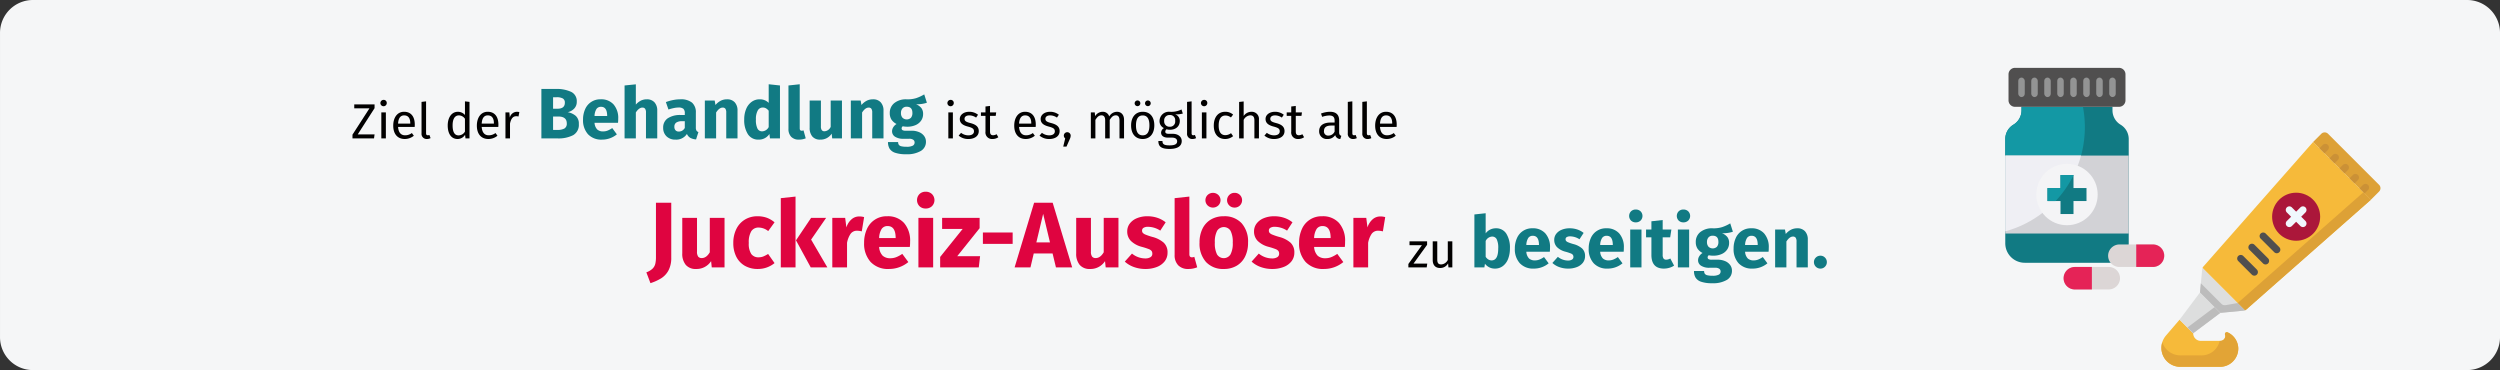 <?xml version="1.0" encoding="UTF-8"?>
<svg xmlns="http://www.w3.org/2000/svg" id="e122c8b9-51f8-487d-962b-1dc2955add2f" data-name="Ebene 1" width="911" height="134.855" viewBox="0 0 911 134.855">
  <rect x="0" y="0" width="911" height="134.855" fill="#333333" stroke="none"/>
  <defs>
    <style>
      .a73b9b0c-ccd1-4581-be5f-11377b677038 {
        fill: #f5f6f7;
      }

      .be029e87-286a-4305-98a9-3c808d67db8c {
        fill: #010000;
      }

      .ae590eea-afe6-4478-b865-8d2460da326b {
        fill: #117a83;
      }

      .ea90ed8d-14c2-496a-815d-8454702178ce {
        fill: #df0440;
      }

      .f62de06c-cf24-460c-b522-31dee08ddfe4 {
        fill: #f6ba3a;
      }

      .addb2d16-1e6e-4ea9-8dc4-c4f27388f003 {
        fill: #e2a436;
      }

      .a8492950-d497-4b48-bdf2-b1cc054d2a4a {
        fill: #dddede;
      }

      .b71c4a49-ae06-432a-91f1-35b2b78de424 {
        fill: #bcbcbc;
      }

      .bdb77d53-7a76-4437-b5ed-1aeda30555ad {
        fill: #dda136;
      }

      .e1fbd667-fd74-48b7-8b76-b65e359e72ae {
        fill: #ab173a;
      }

      .eae95367-a44a-4d37-9b81-bd3eca881ed3 {
        fill: #cb9136;
      }

      .eae04ff8-52ea-4db4-839a-cc6d265886bb {
        fill: #504f4f;
      }

      .aeb0acd8-97ec-4856-aaf9-58072e575088 {
        fill: #f0f8fd;
      }

      .b56ee78a-d8b2-41b5-ada0-c882b936cbaa {
        fill: #1398a4;
      }

      .a5918e5c-9c2a-40d9-b7bc-533ceb84ef59 {
        fill: #d2d2d6;
      }

      .e53f718a-9b16-49f6-9f8f-746ed661b3ed {
        fill: #efeff4;
      }

      .b97520e6-67ca-4e65-9e20-a1d2a7ec827e {
        fill: #f4f4f6;
      }

      .a6f864cb-0dd7-4d94-b91f-4ab32d321d08 {
        fill: #939494;
      }

      .e9b654e7-9d63-46bc-af5c-42007b009abf {
        fill: #dcd6d6;
      }

      .fc80d5d1-ffaa-49ec-ab9d-146670289bf0 {
        fill: #e52357;
      }
    </style>
  </defs>
  <g>
    <path class="a73b9b0c-ccd1-4581-be5f-11377b677038" d="M911.004,12.001V122.855a12.003,12.003,0,0,1-12,12h-887a11.997,11.997,0,0,1-12-12V12.001a11.997,11.997,0,0,1,12-12h887A12.003,12.003,0,0,1,911.004,12.001Z"></path>
    <g>
      <path class="be029e87-286a-4305-98a9-3c808d67db8c" d="M136.492,39.417l-6.141,9.562h6.141l-.198,1.458h-7.851V49.069l6.194-9.597h-5.546v-1.44h7.4Z"></path>
      <path class="be029e87-286a-4305-98a9-3c808d67db8c" d="M140.935,37.527a1.161,1.161,0,1,1-1.17-1.134A1.102,1.102,0,0,1,140.935,37.527Zm-.324,12.91h-1.656V40.948h1.656Z"></path>
      <path class="be029e87-286a-4305-98a9-3c808d67db8c" d="M151.107,46.26h-6.05c.162,2.196,1.188,3.042,2.557,3.042a3.993,3.993,0,0,0,2.467-.828l.72.99a5.169,5.169,0,0,1-3.312,1.188c-2.646,0-4.195-1.855-4.195-4.861,0-2.953,1.494-5.06,3.943-5.06,2.557,0,3.907,1.782,3.907,4.682C151.143,45.738,151.125,46.043,151.107,46.26Zm-1.603-1.333c0-1.854-.738-2.881-2.232-2.881-1.261,0-2.089.883-2.215,2.989h4.447Z"></path>
      <path class="be029e87-286a-4305-98a9-3c808d67db8c" d="M153.607,48.565V37.131l1.656-.198V48.529c0,.504.162.756.594.756a1.61,1.61,0,0,0,.612-.108l.433,1.152a2.78,2.78,0,0,1-1.314.324A1.867,1.867,0,0,1,153.607,48.565Z"></path>
      <path class="be029e87-286a-4305-98a9-3c808d67db8c" d="M171.087,37.131V50.437h-1.459l-.161-1.314a3.174,3.174,0,0,1-2.737,1.53c-2.305,0-3.583-1.962-3.583-4.915,0-2.899,1.404-5.006,3.727-5.006a3.406,3.406,0,0,1,2.558,1.171v-4.97Zm-1.656,10.803V43.288a2.724,2.724,0,0,0-2.197-1.242c-1.422,0-2.305,1.188-2.305,3.655,0,2.503.792,3.637,2.161,3.637A2.719,2.719,0,0,0,169.43,47.934Z"></path>
      <path class="be029e87-286a-4305-98a9-3c808d67db8c" d="M181.581,46.26h-6.05c.162,2.196,1.188,3.042,2.557,3.042a3.993,3.993,0,0,0,2.467-.828l.72.99a5.17,5.17,0,0,1-3.312,1.188c-2.647,0-4.195-1.855-4.195-4.861,0-2.953,1.494-5.06,3.943-5.06,2.557,0,3.907,1.782,3.907,4.682C181.617,45.738,181.599,46.043,181.581,46.26Zm-1.603-1.333c0-1.854-.738-2.881-2.232-2.881-1.261,0-2.089.883-2.215,2.989h4.447Z"></path>
      <path class="be029e87-286a-4305-98a9-3c808d67db8c" d="M189.248,40.84l-.306,1.62a2.966,2.966,0,0,0-.828-.107c-1.188,0-1.873.846-2.268,2.664v5.42h-1.657V40.948h1.423l.162,1.927a2.708,2.708,0,0,1,2.538-2.143A4.025,4.025,0,0,1,189.248,40.84Z"></path>
      <path class="ae590eea-afe6-4478-b865-8d2460da326b" d="M209.797,42.221a3.727,3.727,0,0,1,1.131,2.964,4.298,4.298,0,0,1-2.066,4.069,11.743,11.743,0,0,1-5.785,1.183h-5.798V32.419h5.096a12.488,12.488,0,0,1,5.798,1.078,3.7,3.7,0,0,1,2.002,3.523,3.513,3.513,0,0,1-.949,2.56,4.756,4.756,0,0,1-2.353,1.313A6.045,6.045,0,0,1,209.797,42.221Zm-8.255-6.786V39.62h1.586q2.704,0,2.704-2.184a1.681,1.681,0,0,0-.729-1.547,4.515,4.515,0,0,0-2.313-.455Zm4.121,11.401a1.996,1.996,0,0,0,.871-1.886q0-2.496-3.12-2.496h-1.872v4.889h1.56A5.186,5.186,0,0,0,205.663,46.836Z"></path>
      <path class="ae590eea-afe6-4478-b865-8d2460da326b" d="M225.202,44.742h-8.555a3.821,3.821,0,0,0,.988,2.444,3.112,3.112,0,0,0,2.158.702,4.471,4.471,0,0,0,1.612-.299,8.302,8.302,0,0,0,1.69-.923l1.69,2.287a8.433,8.433,0,0,1-5.382,1.925,6.6,6.6,0,0,1-5.149-1.977,7.586,7.586,0,0,1-1.794-5.304,9.125,9.125,0,0,1,.754-3.783,5.949,5.949,0,0,1,5.694-3.627,5.984,5.984,0,0,1,4.68,1.872,7.48,7.48,0,0,1,1.69,5.2A12.174,12.174,0,0,1,225.202,44.742ZM221.25,42.091q-.053-3.173-2.236-3.172a1.942,1.942,0,0,0-1.65.779,4.989,4.989,0,0,0-.716,2.574H221.25Z"></path>
      <path class="ae590eea-afe6-4478-b865-8d2460da326b" d="M238.487,37.281a4.341,4.341,0,0,1,1.014,3.068V50.437h-4.107V41.051a2.307,2.307,0,0,0-.338-1.443,1.186,1.186,0,0,0-.962-.403q-1.248,0-2.393,1.768v9.464h-4.107V31.145l4.107-.416v7.384a6.156,6.156,0,0,1,1.82-1.442,4.748,4.748,0,0,1,2.158-.481A3.644,3.644,0,0,1,238.487,37.281Z"></path>
      <path class="ae590eea-afe6-4478-b865-8d2460da326b" d="M253.788,47.577a1.336,1.336,0,0,0,.715.546l-.857,2.679a5.054,5.054,0,0,1-2.08-.56,2.99,2.99,0,0,1-1.248-1.442,4.614,4.614,0,0,1-4.16,2.08,4.482,4.482,0,0,1-3.275-1.196,4.168,4.168,0,0,1-1.223-3.12,3.996,3.996,0,0,1,1.664-3.458,8.181,8.181,0,0,1,4.811-1.196h1.403v-.598a2.166,2.166,0,0,0-.52-1.677,2.791,2.791,0,0,0-1.82-.455,8.456,8.456,0,0,0-1.638.194,17.185,17.185,0,0,0-1.976.533l-.936-2.704a15.881,15.881,0,0,1,2.665-.754,13.647,13.647,0,0,1,2.535-.26,6.433,6.433,0,0,1,4.342,1.222,4.646,4.646,0,0,1,1.378,3.666v5.356A2.273,2.273,0,0,0,253.788,47.577Zm-4.251-.962V44.171h-1.014a3.609,3.609,0,0,0-2.093.493,1.761,1.761,0,0,0-.689,1.534,1.805,1.805,0,0,0,.429,1.287,1.547,1.547,0,0,0,1.184.455A2.42,2.42,0,0,0,249.537,46.614Z"></path>
      <path class="ae590eea-afe6-4478-b865-8d2460da326b" d="M267.737,37.281a4.341,4.341,0,0,1,1.014,3.068V50.437h-4.107V41.051a2.372,2.372,0,0,0-.325-1.443,1.179,1.179,0,0,0-.975-.403q-1.248,0-2.393,1.794v9.438h-4.107V36.631h3.588l.286,1.638a6.202,6.202,0,0,1,1.911-1.56,5.016,5.016,0,0,1,2.301-.52A3.644,3.644,0,0,1,267.737,37.281Z"></path>
      <path class="ae590eea-afe6-4478-b865-8d2460da326b" d="M284.221,31.145v19.292h-3.641l-.208-1.612a4.571,4.571,0,0,1-3.926,2.055,4.429,4.429,0,0,1-3.913-1.977,9.527,9.527,0,0,1-1.339-5.408,9.623,9.623,0,0,1,.702-3.77,6.003,6.003,0,0,1,1.989-2.6,4.885,4.885,0,0,1,2.95-.936,4.444,4.444,0,0,1,3.276,1.3V30.702ZM280.113,46.303V40.349a3.687,3.687,0,0,0-1.001-.884,2.317,2.317,0,0,0-1.157-.286,2.066,2.066,0,0,0-1.819,1.065,6.242,6.242,0,0,0-.677,3.276,6.976,6.976,0,0,0,.585,3.38,1.856,1.856,0,0,0,1.678.962A2.79,2.79,0,0,0,280.113,46.303Z"></path>
      <path class="ae590eea-afe6-4478-b865-8d2460da326b" d="M288.316,49.852a4.014,4.014,0,0,1-1.001-2.925V31.145l4.107-.442V46.771q0,.858.702.858a1.718,1.718,0,0,0,.676-.131l.807,2.912a6.402,6.402,0,0,1-2.496.469A3.723,3.723,0,0,1,288.316,49.852Z"></path>
      <path class="ae590eea-afe6-4478-b865-8d2460da326b" d="M306.814,50.437h-3.562l-.183-1.742a4.808,4.808,0,0,1-4.186,2.185,3.566,3.566,0,0,1-2.873-1.145,4.779,4.779,0,0,1-.975-3.198V36.631h4.107v9.386a2.315,2.315,0,0,0,.325,1.417,1.21,1.21,0,0,0,1.001.403,2.66,2.66,0,0,0,2.236-1.612V36.631h4.107Z"></path>
      <path class="ae590eea-afe6-4478-b865-8d2460da326b" d="M320.933,37.281a4.341,4.341,0,0,1,1.014,3.068V50.437h-4.107V41.051a2.372,2.372,0,0,0-.325-1.443,1.179,1.179,0,0,0-.975-.403q-1.248,0-2.393,1.794v9.438h-4.107V36.631h3.588l.286,1.638a6.201,6.201,0,0,1,1.911-1.56,5.016,5.016,0,0,1,2.301-.52A3.644,3.644,0,0,1,320.933,37.281Z"></path>
      <path class="ae590eea-afe6-4478-b865-8d2460da326b" d="M337.755,37.437a11.129,11.129,0,0,1-3.978.546,4.684,4.684,0,0,1,1.977,1.404,3.502,3.502,0,0,1,.624,2.158,4.194,4.194,0,0,1-.702,2.379,4.673,4.673,0,0,1-2.015,1.65,7.368,7.368,0,0,1-3.081.599,7.837,7.837,0,0,1-1.586-.156.733.733,0,0,0-.325.325.96.96,0,0,0-.117.455.716.716,0,0,0,.299.61,2.23,2.23,0,0,0,1.209.222h2.08a6.933,6.933,0,0,1,2.782.52,4.321,4.321,0,0,1,1.846,1.43,3.448,3.448,0,0,1,.65,2.055A3.808,3.808,0,0,1,335.558,55a9.875,9.875,0,0,1-5.369,1.209,11.946,11.946,0,0,1-3.978-.533,3.801,3.801,0,0,1-2.041-1.495,4.579,4.579,0,0,1-.585-2.418h3.691a1.736,1.736,0,0,0,.247.988,1.544,1.544,0,0,0,.897.546,7.355,7.355,0,0,0,1.872.182,4.796,4.796,0,0,0,2.34-.403,1.285,1.285,0,0,0,.649-1.156,1.162,1.162,0,0,0-.493-.988,2.49,2.49,0,0,0-1.482-.364h-2.002A5.41,5.41,0,0,1,326.12,49.8a2.335,2.335,0,0,1-1.054-1.963,2.762,2.762,0,0,1,.442-1.47,3.626,3.626,0,0,1,1.196-1.183,4.837,4.837,0,0,1-1.886-1.651,4.303,4.303,0,0,1-.585-2.301,4.511,4.511,0,0,1,1.664-3.679,6.71,6.71,0,0,1,4.394-1.365,10.622,10.622,0,0,0,3.522-.416,14.86,14.86,0,0,0,2.978-1.378Zm-8.879,2.067a2.388,2.388,0,0,0-.56,1.677,2.466,2.466,0,0,0,.56,1.728,2.248,2.248,0,0,0,3.067.014,2.625,2.625,0,0,0,.533-1.794q0-2.237-2.08-2.236A1.958,1.958,0,0,0,328.876,39.504Z"></path>
      <path class="be029e87-286a-4305-98a9-3c808d67db8c" d="M347.553,37.527a1.161,1.161,0,1,1-1.17-1.134A1.102,1.102,0,0,1,347.553,37.527Zm-.324,12.91h-1.656V40.948h1.656Z"></path>
      <path class="be029e87-286a-4305-98a9-3c808d67db8c" d="M356.392,41.812l-.702,1.045a4.376,4.376,0,0,0-2.467-.81c-1.08,0-1.746.486-1.746,1.242,0,.774.504,1.135,2.034,1.53,1.999.505,3.151,1.297,3.151,2.953,0,1.98-1.818,2.881-3.745,2.881a5.258,5.258,0,0,1-3.583-1.242l.882-1.008a4.304,4.304,0,0,0,2.665.918c1.242,0,2.035-.54,2.035-1.44,0-.936-.469-1.297-2.305-1.782-2.053-.541-2.863-1.423-2.863-2.755,0-1.513,1.458-2.611,3.421-2.611A5.038,5.038,0,0,1,356.392,41.812Z"></path>
      <path class="be029e87-286a-4305-98a9-3c808d67db8c" d="M363.79,50.004a3.614,3.614,0,0,1-2.125.648,2.383,2.383,0,0,1-2.557-2.7V42.227H357.452V40.948h1.656V38.805l1.656-.197v2.34h2.251l-.18,1.279h-2.071V47.88c0,.954.307,1.404,1.135,1.404a2.588,2.588,0,0,0,1.261-.378Z"></path>
      <path class="be029e87-286a-4305-98a9-3c808d67db8c" d="M377.398,46.26h-6.05c.162,2.196,1.188,3.042,2.557,3.042a3.993,3.993,0,0,0,2.467-.828l.72.99a5.17,5.17,0,0,1-3.312,1.188c-2.647,0-4.195-1.855-4.195-4.861,0-2.953,1.494-5.06,3.943-5.06,2.557,0,3.907,1.782,3.907,4.682C377.434,45.738,377.416,46.043,377.398,46.26Zm-1.603-1.333c0-1.854-.738-2.881-2.232-2.881-1.261,0-2.089.883-2.215,2.989h4.447Z"></path>
      <path class="be029e87-286a-4305-98a9-3c808d67db8c" d="M385.857,41.812l-.702,1.045a4.376,4.376,0,0,0-2.467-.81c-1.08,0-1.746.486-1.746,1.242,0,.774.504,1.135,2.034,1.53,1.999.505,3.151,1.297,3.151,2.953,0,1.98-1.818,2.881-3.745,2.881A5.258,5.258,0,0,1,378.8,49.41l.882-1.008a4.304,4.304,0,0,0,2.665.918c1.242,0,2.035-.54,2.035-1.44,0-.936-.469-1.297-2.305-1.782-2.053-.541-2.863-1.423-2.863-2.755,0-1.513,1.458-2.611,3.421-2.611A5.04,5.04,0,0,1,385.857,41.812Z"></path>
      <path class="be029e87-286a-4305-98a9-3c808d67db8c" d="M390.159,49.393a2.979,2.979,0,0,1-.324,1.278l-1.206,2.755H387.44l.72-2.989a1.308,1.308,0,0,1-.504-1.044,1.252,1.252,0,0,1,2.503,0Z"></path>
      <path class="be029e87-286a-4305-98a9-3c808d67db8c" d="M409.601,43.631v6.806h-1.656V43.864c0-1.422-.612-1.836-1.332-1.836-1.026,0-1.585.666-2.233,1.674v6.734h-1.656V43.864c0-1.422-.612-1.836-1.332-1.836-1.026,0-1.603.666-2.233,1.674v6.734h-1.656V40.948h1.423l.143,1.387a3.174,3.174,0,0,1,2.737-1.603,2.391,2.391,0,0,1,2.395,1.711,3.292,3.292,0,0,1,2.827-1.711C408.575,40.732,409.601,41.848,409.601,43.631Z"></path>
      <path class="be029e87-286a-4305-98a9-3c808d67db8c" d="M420.635,45.684c0,2.935-1.549,4.969-4.231,4.969-2.701,0-4.231-1.944-4.231-4.951,0-2.935,1.549-4.97,4.249-4.97S420.635,42.676,420.635,45.684Zm-5.096-8.049a1.036,1.036,0,1,1-1.026-1.026A1.015,1.015,0,0,1,415.539,37.635Zm-1.585,8.066c0,2.467.864,3.619,2.449,3.619s2.448-1.152,2.448-3.637c0-2.467-.864-3.619-2.431-3.619C414.837,42.065,413.954,43.217,413.954,45.702Zm5.366-8.066a1.036,1.036,0,1,1-1.045-1.026A1.019,1.019,0,0,1,419.32,37.635Z"></path>
      <path class="be029e87-286a-4305-98a9-3c808d67db8c" d="M431.019,41.38a9.247,9.247,0,0,1-2.772.288,2.5,2.5,0,0,1,1.675,2.394c0,1.873-1.351,3.223-3.619,3.223a3.837,3.837,0,0,1-1.206-.18,1.143,1.143,0,0,0-.469.883c0,.432.271.773,1.242.773h1.513c1.944,0,3.241,1.116,3.241,2.629,0,1.837-1.513,2.881-4.447,2.881-3.097,0-4.069-.954-4.069-2.881h1.494c0,1.08.486,1.585,2.575,1.585,2.053,0,2.772-.522,2.772-1.477,0-.9-.72-1.351-1.908-1.351h-1.494c-1.693,0-2.449-.847-2.449-1.801a2.059,2.059,0,0,1,1.044-1.674,2.719,2.719,0,0,1-1.603-2.629,3.383,3.383,0,0,1,3.655-3.313,8.162,8.162,0,0,0,4.34-.846Zm-6.787,2.665a1.922,1.922,0,0,0,1.998,2.143,1.887,1.887,0,0,0,1.999-2.161,1.841,1.841,0,0,0-2.035-2.107A1.899,1.899,0,0,0,424.232,44.045Z"></path>
      <path class="be029e87-286a-4305-98a9-3c808d67db8c" d="M432.565,48.565V37.131l1.656-.198V48.529c0,.504.162.756.594.756a1.61,1.61,0,0,0,.612-.108l.433,1.152a2.78,2.78,0,0,1-1.314.324A1.867,1.867,0,0,1,432.565,48.565Z"></path>
      <path class="be029e87-286a-4305-98a9-3c808d67db8c" d="M439.945,37.527a1.161,1.161,0,1,1-1.17-1.134A1.102,1.102,0,0,1,439.945,37.527Zm-.324,12.91h-1.656V40.948h1.656Z"></path>
      <path class="be029e87-286a-4305-98a9-3c808d67db8c" d="M449.343,41.758l-.792,1.045a3.244,3.244,0,0,0-2.035-.703c-1.494,0-2.431,1.171-2.431,3.638,0,2.484.936,3.511,2.431,3.511a3.527,3.527,0,0,0,2.071-.72l.756,1.08a4.475,4.475,0,0,1-2.898,1.044c-2.558,0-4.142-1.818-4.142-4.879,0-3.025,1.566-5.042,4.142-5.042A4.216,4.216,0,0,1,449.343,41.758Z"></path>
      <path class="be029e87-286a-4305-98a9-3c808d67db8c" d="M458.758,43.631v6.806h-1.657V43.864c0-1.422-.611-1.836-1.512-1.836a2.906,2.906,0,0,0-2.396,1.656v6.752H451.537V37.149l1.656-.18v5.293a3.41,3.41,0,0,1,2.81-1.53A2.614,2.614,0,0,1,458.758,43.631Z"></path>
      <path class="be029e87-286a-4305-98a9-3c808d67db8c" d="M467.81,41.812l-.702,1.045a4.376,4.376,0,0,0-2.467-.81c-1.08,0-1.746.486-1.746,1.242,0,.774.504,1.135,2.034,1.53,1.999.505,3.151,1.297,3.151,2.953,0,1.98-1.818,2.881-3.745,2.881a5.258,5.258,0,0,1-3.583-1.242l.882-1.008a4.304,4.304,0,0,0,2.665.918c1.242,0,2.035-.54,2.035-1.44,0-.936-.469-1.297-2.305-1.782-2.053-.541-2.863-1.423-2.863-2.755,0-1.513,1.458-2.611,3.421-2.611A5.04,5.04,0,0,1,467.81,41.812Z"></path>
      <path class="be029e87-286a-4305-98a9-3c808d67db8c" d="M475.208,50.004a3.614,3.614,0,0,1-2.125.648,2.383,2.383,0,0,1-2.557-2.7V42.227H468.87V40.948h1.656V38.805l1.656-.197v2.34h2.251l-.18,1.279h-2.071V47.88c0,.954.307,1.404,1.135,1.404a2.589,2.589,0,0,0,1.261-.378Z"></path>
      <path class="be029e87-286a-4305-98a9-3c808d67db8c" d="M488.781,49.5l-.378,1.152a1.912,1.912,0,0,1-1.855-1.422,3.233,3.233,0,0,1-2.827,1.422,2.758,2.758,0,0,1-3.024-2.862c0-2.035,1.53-3.133,4.177-3.133h1.458v-.702c0-1.369-.666-1.873-1.98-1.873a8.491,8.491,0,0,0-2.557.504l-.414-1.206a9.284,9.284,0,0,1,3.277-.648c2.286,0,3.331,1.171,3.331,3.151V48.222C487.989,49.05,488.295,49.321,488.781,49.5Zm-2.449-1.566V45.755H485.09c-1.746,0-2.629.648-2.629,1.944A1.496,1.496,0,0,0,484.1,49.41,2.438,2.438,0,0,0,486.332,47.934Z"></path>
      <path class="be029e87-286a-4305-98a9-3c808d67db8c" d="M491.137,48.565V37.131l1.656-.198V48.529c0,.504.162.756.594.756a1.61,1.61,0,0,0,.612-.108l.433,1.152a2.78,2.78,0,0,1-1.314.324A1.867,1.867,0,0,1,491.137,48.565Z"></path>
      <path class="be029e87-286a-4305-98a9-3c808d67db8c" d="M496.429,48.565V37.131l1.656-.198V48.529c0,.504.162.756.594.756a1.61,1.61,0,0,0,.612-.108l.433,1.152a2.781,2.781,0,0,1-1.315.324A1.867,1.867,0,0,1,496.429,48.565Z"></path>
      <path class="be029e87-286a-4305-98a9-3c808d67db8c" d="M508.923,46.26h-6.05c.162,2.196,1.188,3.042,2.557,3.042a3.993,3.993,0,0,0,2.467-.828l.72.99a5.17,5.17,0,0,1-3.312,1.188c-2.647,0-4.195-1.855-4.195-4.861,0-2.953,1.494-5.06,3.943-5.06,2.557,0,3.907,1.782,3.907,4.682C508.959,45.738,508.94,46.043,508.923,46.26ZM507.32,44.927c0-1.854-.738-2.881-2.232-2.881-1.261,0-2.089.883-2.215,2.989H507.32Z"></path>
      <path class="ea90ed8d-14c2-496a-815d-8454702178ce" d="M244.607,93.867a9.652,9.652,0,0,1-1.003,4.658,7.649,7.649,0,0,1-2.652,2.873,17.812,17.812,0,0,1-3.927,1.785l-1.496-3.944a6.45,6.45,0,0,0,2.244-1.326,3.743,3.743,0,0,0,1.003-1.733,10.297,10.297,0,0,0,.255-2.517V73.875h5.576Z"></path>
      <path class="ea90ed8d-14c2-496a-815d-8454702178ce" d="M264.02,97.437h-4.658l-.237-2.278a6.29,6.29,0,0,1-5.475,2.856,4.664,4.664,0,0,1-3.757-1.496,6.254,6.254,0,0,1-1.274-4.182V79.383H253.99V91.656a3.025,3.025,0,0,0,.426,1.854,1.579,1.579,0,0,0,1.309.526q1.699,0,2.924-2.107V79.383H264.02Z"></path>
      <path class="ea90ed8d-14c2-496a-815d-8454702178ce" d="M279.422,79.349a9.255,9.255,0,0,1,2.822,1.666l-2.312,3.196a5.646,5.646,0,0,0-3.434-1.292,3.091,3.091,0,0,0-2.72,1.325,7.708,7.708,0,0,0-.918,4.284,6.773,6.773,0,0,0,.918,4.046,3.145,3.145,0,0,0,2.651,1.19,4.596,4.596,0,0,0,1.666-.289,11.456,11.456,0,0,0,1.802-.936l2.347,3.332a9.501,9.501,0,0,1-6.086,2.143,9.277,9.277,0,0,1-4.761-1.173,7.914,7.914,0,0,1-3.094-3.298,10.79,10.79,0,0,1-1.088-4.981,11.324,11.324,0,0,1,1.088-5.066,8.243,8.243,0,0,1,3.094-3.45,8.676,8.676,0,0,1,4.658-1.241A9.815,9.815,0,0,1,279.422,79.349Z"></path>
      <path class="ea90ed8d-14c2-496a-815d-8454702178ce" d="M289.893,71.631V97.437h-5.372V72.209Zm11.151,7.752-5.474,7.922,5.916,10.132h-6.052l-5.372-9.86,5.508-8.193Z"></path>
      <path class="ea90ed8d-14c2-496a-815d-8454702178ce" d="M314.883,79.111l-.851,5.202a7.615,7.615,0,0,0-1.632-.238A2.856,2.856,0,0,0,309.97,85.18a8.546,8.546,0,0,0-1.309,3.314v8.942h-5.372V79.383H307.98l.442,3.502a6.416,6.416,0,0,1,1.853-2.941,4.18,4.18,0,0,1,2.806-1.071A6.437,6.437,0,0,1,314.883,79.111Z"></path>
      <path class="ea90ed8d-14c2-496a-815d-8454702178ce" d="M331.543,89.99H320.356a4.998,4.998,0,0,0,1.292,3.196,4.068,4.068,0,0,0,2.822.918,5.844,5.844,0,0,0,2.108-.391,10.889,10.889,0,0,0,2.21-1.207l2.21,2.991a11.028,11.028,0,0,1-7.038,2.517,8.631,8.631,0,0,1-6.732-2.584,9.927,9.927,0,0,1-2.346-6.937,11.92,11.92,0,0,1,.986-4.946,7.778,7.778,0,0,1,7.445-4.743,7.824,7.824,0,0,1,6.12,2.448,9.78,9.78,0,0,1,2.21,6.8A15.803,15.803,0,0,1,331.543,89.99Zm-5.168-3.468q-.069-4.147-2.924-4.147a2.541,2.541,0,0,0-2.159,1.02,6.527,6.527,0,0,0-.936,3.366h6.019Z"></path>
      <path class="ea90ed8d-14c2-496a-815d-8454702178ce" d="M339.617,70.73a3.118,3.118,0,0,1,0,4.386,3.173,3.173,0,0,1-2.295.867,3.112,3.112,0,0,1-2.277-.867,3.16,3.16,0,0,1,0-4.386,3.113,3.113,0,0,1,2.277-.867A3.174,3.174,0,0,1,339.617,70.73Zm.426,8.653V97.437h-5.372V79.383Z"></path>
      <path class="ea90ed8d-14c2-496a-815d-8454702178ce" d="M356.974,79.383v3.773l-8.16,10.2h8.33l-.477,4.08H342.593V93.629l8.193-10.2h-7.479V79.383Z"></path>
      <path class="ea90ed8d-14c2-496a-815d-8454702178ce" d="M358.165,88.868V84.721h10.846v4.147Z"></path>
      <path class="ea90ed8d-14c2-496a-815d-8454702178ce" d="M384.787,97.437,383.563,92.37h-6.868l-1.19,5.066h-5.78l7.106-23.561h6.766l7.106,23.561Zm-7.14-9.112h4.964l-2.482-10.403Z"></path>
      <path class="ea90ed8d-14c2-496a-815d-8454702178ce" d="M407.566,97.437h-4.658l-.237-2.278a6.29,6.29,0,0,1-5.475,2.856,4.664,4.664,0,0,1-3.757-1.496,6.254,6.254,0,0,1-1.274-4.182V79.383h5.371V91.656a3.025,3.025,0,0,0,.426,1.854,1.579,1.579,0,0,0,1.309.526q1.699,0,2.924-2.107V79.383h5.372Z"></path>
      <path class="ea90ed8d-14c2-496a-815d-8454702178ce" d="M421.777,79.383a9.558,9.558,0,0,1,2.992,1.632L422.798,84.04a8.284,8.284,0,0,0-4.454-1.393,3.017,3.017,0,0,0-1.615.357,1.125,1.125,0,0,0-.561,1.003,1.306,1.306,0,0,0,.255.833,2.74,2.74,0,0,0,1.037.663,22.112,22.112,0,0,0,2.414.816,10.157,10.157,0,0,1,4.199,2.125,4.758,4.758,0,0,1,1.377,3.621,4.998,4.998,0,0,1-1.055,3.179,6.62,6.62,0,0,1-2.89,2.058,11.179,11.179,0,0,1-4.08.714,12.262,12.262,0,0,1-4.233-.714,9.724,9.724,0,0,1-3.314-1.973l2.618-2.924a7.702,7.702,0,0,0,4.794,1.768,3.57,3.57,0,0,0,1.921-.442,1.407,1.407,0,0,0,.697-1.258,1.703,1.703,0,0,0-.273-1.02,2.459,2.459,0,0,0-1.054-.696,24.363,24.363,0,0,0-2.482-.8,8.829,8.829,0,0,1-4.012-2.176,4.835,4.835,0,0,1-1.326-3.468,4.651,4.651,0,0,1,.901-2.805,6.105,6.105,0,0,1,2.584-1.973,9.713,9.713,0,0,1,3.893-.73A11.213,11.213,0,0,1,421.777,79.383Z"></path>
      <path class="ea90ed8d-14c2-496a-815d-8454702178ce" d="M429.343,96.672a5.254,5.254,0,0,1-1.309-3.825V72.209l5.371-.578V92.643q0,1.122.918,1.122a2.281,2.281,0,0,0,.885-.17l1.054,3.808a8.371,8.371,0,0,1-3.264.612A4.871,4.871,0,0,1,429.343,96.672Z"></path>
      <path class="ea90ed8d-14c2-496a-815d-8454702178ce" d="M452.445,81.338a10.037,10.037,0,0,1,2.346,7.089,11.233,11.233,0,0,1-1.07,5.049,7.891,7.891,0,0,1-3.061,3.349,8.995,8.995,0,0,1-4.709,1.19,8.426,8.426,0,0,1-6.476-2.533,9.988,9.988,0,0,1-2.363-7.089,11.232,11.232,0,0,1,1.071-5.049,7.896,7.896,0,0,1,3.06-3.35,9.004,9.004,0,0,1,4.709-1.189A8.414,8.414,0,0,1,452.445,81.338ZM443.963,71.053a2.668,2.668,0,0,1,0,3.808,2.834,2.834,0,0,1-3.91,0,2.668,2.668,0,0,1,0-3.808,2.834,2.834,0,0,1,3.91,0Zm-.459,13.073a8.615,8.615,0,0,0-.816,4.267,8.858,8.858,0,0,0,.799,4.318,2.889,2.889,0,0,0,4.913-.018,8.629,8.629,0,0,0,.816-4.267,8.856,8.856,0,0,0-.8-4.318,2.887,2.887,0,0,0-4.912.018Zm8.329-13.073a2.708,2.708,0,0,1,0,3.808,2.673,2.673,0,0,1-1.972.782,2.646,2.646,0,0,1-1.921-.782,2.668,2.668,0,0,1,0-3.808,2.646,2.646,0,0,1,1.921-.782A2.673,2.673,0,0,1,451.833,71.053Z"></path>
      <path class="ea90ed8d-14c2-496a-815d-8454702178ce" d="M467.983,79.383a9.559,9.559,0,0,1,2.992,1.632L469.004,84.04a8.284,8.284,0,0,0-4.454-1.393,3.017,3.017,0,0,0-1.615.357,1.125,1.125,0,0,0-.56,1.003,1.305,1.305,0,0,0,.255.833,2.74,2.74,0,0,0,1.037.663,22.116,22.116,0,0,0,2.414.816,10.157,10.157,0,0,1,4.199,2.125,4.758,4.758,0,0,1,1.377,3.621,4.998,4.998,0,0,1-1.055,3.179,6.62,6.62,0,0,1-2.89,2.058,11.18,11.18,0,0,1-4.08.714,12.261,12.261,0,0,1-4.233-.714,9.725,9.725,0,0,1-3.314-1.973l2.618-2.924a7.702,7.702,0,0,0,4.794,1.768,3.57,3.57,0,0,0,1.921-.442,1.407,1.407,0,0,0,.697-1.258,1.703,1.703,0,0,0-.272-1.02,2.46,2.46,0,0,0-1.054-.696,24.366,24.366,0,0,0-2.482-.8,8.829,8.829,0,0,1-4.012-2.176,4.835,4.835,0,0,1-1.326-3.468,4.651,4.651,0,0,1,.901-2.805,6.104,6.104,0,0,1,2.584-1.973,9.712,9.712,0,0,1,3.893-.73A11.213,11.213,0,0,1,467.983,79.383Z"></path>
      <path class="ea90ed8d-14c2-496a-815d-8454702178ce" d="M490.05,89.99H478.863a4.998,4.998,0,0,0,1.292,3.196,4.068,4.068,0,0,0,2.822.918,5.844,5.844,0,0,0,2.108-.391,10.892,10.892,0,0,0,2.21-1.207l2.21,2.991a11.028,11.028,0,0,1-7.038,2.517,8.631,8.631,0,0,1-6.732-2.584,9.927,9.927,0,0,1-2.346-6.937,11.92,11.92,0,0,1,.986-4.946,7.778,7.778,0,0,1,7.445-4.743,7.824,7.824,0,0,1,6.12,2.448,9.781,9.781,0,0,1,2.21,6.8A15.825,15.825,0,0,1,490.05,89.99Zm-5.168-3.468q-.069-4.147-2.924-4.147a2.541,2.541,0,0,0-2.159,1.02,6.527,6.527,0,0,0-.936,3.366h6.019Z"></path>
      <path class="ea90ed8d-14c2-496a-815d-8454702178ce" d="M504.771,79.111l-.851,5.202a7.615,7.615,0,0,0-1.632-.238,2.856,2.856,0,0,0-2.431,1.105,8.546,8.546,0,0,0-1.309,3.314v8.942h-5.372V79.383h4.691l.442,3.502a6.417,6.417,0,0,1,1.853-2.941,4.18,4.18,0,0,1,2.806-1.071A6.436,6.436,0,0,1,504.771,79.111Z"></path>
      <path class="be029e87-286a-4305-98a9-3c808d67db8c" d="M520.035,89.208,515.083,96.05h5.006l-.198,1.387h-6.68V96.195l4.934-6.842h-4.519V87.948h6.41Z"></path>
      <path class="be029e87-286a-4305-98a9-3c808d67db8c" d="M529.232,97.437H527.81l-.126-1.476a3.187,3.187,0,0,1-2.953,1.692c-1.656,0-2.647-1.044-2.647-2.898V87.948h1.656v6.626c0,1.297.432,1.783,1.458,1.783a2.859,2.859,0,0,0,2.377-1.639V87.948h1.656Z"></path>
      <path class="ae590eea-afe6-4478-b865-8d2460da326b" d="M548.89,85.126a9.511,9.511,0,0,1,1.325,5.421,10.206,10.206,0,0,1-.662,3.796,5.92,5.92,0,0,1-1.898,2.6,4.705,4.705,0,0,1-2.925.936,4.44,4.44,0,0,1-2.041-.469,4.626,4.626,0,0,1-1.573-1.3l-.208,1.326h-3.64V78.145l4.107-.442v7.332a4.41,4.41,0,0,1,1.6-1.352,4.62,4.62,0,0,1,2.119-.494A4.324,4.324,0,0,1,548.89,85.126Zm-2.938,5.421a7.089,7.089,0,0,0-.572-3.406,1.835,1.835,0,0,0-1.664-.936,2.756,2.756,0,0,0-2.34,1.612v5.746a3.004,3.004,0,0,0,.949.975,2.229,2.229,0,0,0,1.209.352Q545.952,94.889,545.951,90.547Z"></path>
      <path class="ae590eea-afe6-4478-b865-8d2460da326b" d="M564.749,91.743h-8.555a3.821,3.821,0,0,0,.988,2.444,3.112,3.112,0,0,0,2.158.702,4.471,4.471,0,0,0,1.612-.299,8.299,8.299,0,0,0,1.689-.923l1.69,2.287a8.433,8.433,0,0,1-5.382,1.925,6.6,6.6,0,0,1-5.148-1.977,7.586,7.586,0,0,1-1.794-5.304,9.124,9.124,0,0,1,.754-3.783,5.949,5.949,0,0,1,5.694-3.627,5.984,5.984,0,0,1,4.68,1.872,7.481,7.481,0,0,1,1.69,5.2A12.194,12.194,0,0,1,564.749,91.743Zm-3.952-2.651q-.053-3.173-2.236-3.172a1.942,1.942,0,0,0-1.65.779,4.989,4.989,0,0,0-.716,2.574h4.603Z"></path>
      <path class="ae590eea-afe6-4478-b865-8d2460da326b" d="M574.784,83.631a7.317,7.317,0,0,1,2.288,1.248l-1.508,2.313a6.336,6.336,0,0,0-3.406-1.065,2.316,2.316,0,0,0-1.235.273.863.863,0,0,0-.429.768.998.998,0,0,0,.195.637,2.086,2.086,0,0,0,.793.507,16.598,16.598,0,0,0,1.846.624,7.765,7.765,0,0,1,3.211,1.625,3.637,3.637,0,0,1,1.054,2.768,3.823,3.823,0,0,1-.807,2.432,5.066,5.066,0,0,1-2.21,1.573,8.555,8.555,0,0,1-3.12.546,9.377,9.377,0,0,1-3.236-.546,7.428,7.428,0,0,1-2.535-1.509l2.002-2.235a5.89,5.89,0,0,0,3.666,1.351,2.728,2.728,0,0,0,1.469-.338,1.075,1.075,0,0,0,.533-.962,1.304,1.304,0,0,0-.208-.78,1.875,1.875,0,0,0-.807-.533,18.657,18.657,0,0,0-1.897-.61,6.764,6.764,0,0,1-3.068-1.664,3.699,3.699,0,0,1-1.014-2.652,3.556,3.556,0,0,1,.69-2.144,4.662,4.662,0,0,1,1.976-1.509,7.423,7.423,0,0,1,2.977-.559A8.579,8.579,0,0,1,574.784,83.631Z"></path>
      <path class="ae590eea-afe6-4478-b865-8d2460da326b" d="M591.658,91.743h-8.555a3.821,3.821,0,0,0,.988,2.444,3.112,3.112,0,0,0,2.158.702,4.471,4.471,0,0,0,1.612-.299,8.299,8.299,0,0,0,1.689-.923l1.69,2.287a8.433,8.433,0,0,1-5.382,1.925,6.6,6.6,0,0,1-5.148-1.977,7.586,7.586,0,0,1-1.794-5.304,9.125,9.125,0,0,1,.754-3.783,5.949,5.949,0,0,1,5.694-3.627,5.984,5.984,0,0,1,4.68,1.872,7.481,7.481,0,0,1,1.69,5.2A12.194,12.194,0,0,1,591.658,91.743Zm-3.952-2.651q-.053-3.173-2.236-3.172a1.942,1.942,0,0,0-1.65.779,4.989,4.989,0,0,0-.716,2.574h4.603Z"></path>
      <path class="ae590eea-afe6-4478-b865-8d2460da326b" d="M597.832,77.014a2.384,2.384,0,0,1,0,3.353,2.425,2.425,0,0,1-1.755.663,2.378,2.378,0,0,1-1.741-.663,2.415,2.415,0,0,1,0-3.353,2.378,2.378,0,0,1,1.741-.663A2.425,2.425,0,0,1,597.832,77.014Zm.325,6.617V97.437H594.05V83.631Z"></path>
      <path class="ae590eea-afe6-4478-b865-8d2460da326b" d="M610.039,96.786a5.917,5.917,0,0,1-1.755.807,7.218,7.218,0,0,1-1.988.286q-4.525-.026-4.524-4.992V86.49h-1.95V83.631h1.95v-2.99l4.108-.468v3.458h3.172l-.442,2.859h-2.73v6.345a2.344,2.344,0,0,0,.312,1.378,1.154,1.154,0,0,0,.988.416,3.014,3.014,0,0,0,1.481-.442Z"></path>
      <path class="ae590eea-afe6-4478-b865-8d2460da326b" d="M615.199,77.014a2.384,2.384,0,0,1,0,3.353,2.425,2.425,0,0,1-1.755.663,2.378,2.378,0,0,1-1.741-.663,2.415,2.415,0,0,1,0-3.353,2.378,2.378,0,0,1,1.741-.663A2.425,2.425,0,0,1,615.199,77.014Zm.325,6.617V97.437h-4.107V83.631Z"></path>
      <path class="ae590eea-afe6-4478-b865-8d2460da326b" d="M631.463,84.437a11.13,11.13,0,0,1-3.979.546,4.684,4.684,0,0,1,1.977,1.404,3.502,3.502,0,0,1,.624,2.158,4.194,4.194,0,0,1-.702,2.379,4.673,4.673,0,0,1-2.015,1.65,7.367,7.367,0,0,1-3.081.599,7.837,7.837,0,0,1-1.586-.156.733.733,0,0,0-.325.325.96.96,0,0,0-.117.455.716.716,0,0,0,.299.61,2.23,2.23,0,0,0,1.209.222h2.08a6.933,6.933,0,0,1,2.782.52,4.321,4.321,0,0,1,1.846,1.43,3.448,3.448,0,0,1,.65,2.055A3.808,3.808,0,0,1,629.265,102a9.875,9.875,0,0,1-5.369,1.209,11.946,11.946,0,0,1-3.978-.533,3.801,3.801,0,0,1-2.041-1.495,4.579,4.579,0,0,1-.585-2.418h3.691a1.736,1.736,0,0,0,.247.988,1.544,1.544,0,0,0,.897.546,7.355,7.355,0,0,0,1.872.182,4.796,4.796,0,0,0,2.34-.403,1.285,1.285,0,0,0,.649-1.156,1.162,1.162,0,0,0-.493-.988,2.49,2.49,0,0,0-1.482-.364h-2.002A5.41,5.41,0,0,1,619.828,96.8a2.335,2.335,0,0,1-1.054-1.963,2.762,2.762,0,0,1,.442-1.47,3.626,3.626,0,0,1,1.196-1.183,4.837,4.837,0,0,1-1.886-1.651,4.303,4.303,0,0,1-.585-2.301,4.511,4.511,0,0,1,1.664-3.679,6.71,6.71,0,0,1,4.394-1.365,10.622,10.622,0,0,0,3.522-.416,14.86,14.86,0,0,0,2.978-1.378Zm-8.879,2.067a2.388,2.388,0,0,0-.559,1.677,2.466,2.466,0,0,0,.559,1.728,2.248,2.248,0,0,0,3.067.014,2.625,2.625,0,0,0,.533-1.794q0-2.237-2.08-2.236A1.958,1.958,0,0,0,622.584,86.504Z"></path>
      <path class="ae590eea-afe6-4478-b865-8d2460da326b" d="M644.464,91.743H635.909a3.821,3.821,0,0,0,.988,2.444,3.112,3.112,0,0,0,2.158.702,4.471,4.471,0,0,0,1.612-.299,8.3,8.3,0,0,0,1.69-.923l1.69,2.287a8.432,8.432,0,0,1-5.382,1.925,6.6,6.6,0,0,1-5.149-1.977,7.586,7.586,0,0,1-1.794-5.304,9.125,9.125,0,0,1,.754-3.783,5.949,5.949,0,0,1,5.694-3.627,5.984,5.984,0,0,1,4.68,1.872,7.48,7.48,0,0,1,1.69,5.2A12.172,12.172,0,0,1,644.464,91.743Zm-3.952-2.651q-.053-3.173-2.236-3.172a1.942,1.942,0,0,0-1.65.779,4.989,4.989,0,0,0-.716,2.574h4.603Z"></path>
      <path class="ae590eea-afe6-4478-b865-8d2460da326b" d="M657.749,84.281a4.341,4.341,0,0,1,1.014,3.068V97.437h-4.107V88.051a2.372,2.372,0,0,0-.325-1.443,1.179,1.179,0,0,0-.975-.403q-1.248,0-2.393,1.794v9.438h-4.107V83.631h3.588l.286,1.638a6.201,6.201,0,0,1,1.911-1.56,5.016,5.016,0,0,1,2.301-.52A3.644,3.644,0,0,1,657.749,84.281Z"></path>
      <path class="ae590eea-afe6-4478-b865-8d2460da326b" d="M665.016,93.862a2.255,2.255,0,0,1,.688,1.651,2.281,2.281,0,0,1-.688,1.677,2.257,2.257,0,0,1-1.651.69,2.354,2.354,0,0,1-2.366-2.366,2.252,2.252,0,0,1,.689-1.651,2.281,2.281,0,0,1,1.677-.689A2.256,2.256,0,0,1,665.016,93.862Z"></path>
    </g>
    <g>
      <path class="f62de06c-cf24-460c-b522-31dee08ddfe4" d="M808.935,133.674a6.67,6.67,0,0,0,6.695-6.694,6.568,6.568,0,0,0-3.889-5.87.692.692,0,0,0-.937.858,1.4,1.4,0,0,1,.099.499,1.823,1.823,0,0,1-1.9,1.751h-7.031a2.777,2.777,0,0,1-2.777-2.777l-4.953-4.953L789.277,122.28a6.901,6.901,0,0,0,5.239,11.394h14.419Z"></path>
      <path class="addb2d16-1e6e-4ea9-8dc4-c4f27388f003" d="M811.741,121.11a.692.692,0,0,0-.937.858,1.4,1.4,0,0,1,.099.499,1.823,1.823,0,0,1-1.899,1.751h-.16a6.717,6.717,0,0,1-6.562,5.278h-7.765a6.904,6.904,0,0,1-6.578-4.81,6.9,6.9,0,0,0,6.578,8.988h14.419a6.67,6.67,0,0,0,6.695-6.694,6.568,6.568,0,0,0-3.888-5.87Z"></path>
      <g>
        <path class="a8492950-d497-4b48-bdf2-b1cc054d2a4a" d="M799.196,121.442l-4.953-4.953,7.429-9.905,7.429,7.429Z"></path>
        <path class="b71c4a49-ae06-432a-91f1-35b2b78de424" d="M799.196,121.442l-2.105-2.105,9.905-7.429,2.105,2.105Z"></path>
        <path class="a8492950-d497-4b48-bdf2-b1cc054d2a4a" d="M818.07,113.078a1.698,1.698,0,0,1-.489.121l-8.48.815-7.429-7.43.813-8.48V98.103a1.637,1.637,0,0,1,.123-.489l12.807,12.808h.002Z"></path>
        <path class="f62de06c-cf24-460c-b522-31dee08ddfe4" d="M863.952,72.782,818.56,112.775a1.658,1.658,0,0,1-.49.303l-2.654-2.656h-.002L802.608,97.614a1.656,1.656,0,0,1,.3-.487l.002-.004,39.994-45.39Z"></path>
        <path class="bdb77d53-7a76-4437-b5ed-1aeda30555ad" d="M861.228,70.058h-.001l-45.811,40.364,2.654,2.656a1.658,1.658,0,0,0,.49-.303L863.952,72.782Z"></path>
        <path class="bdb77d53-7a76-4437-b5ed-1aeda30555ad" d="M842.903,51.733l2.984-2.984a1.733,1.733,0,0,1,2.451,0l18.598,18.598a1.733,1.733,0,0,1,0,2.451l-2.984,2.984Z"></path>
        <circle class="e1fbd667-fd74-48b7-8b76-b65e359e72ae" cx="836.712" cy="78.973" r="8.755"></circle>
      </g>
      <path class="b71c4a49-ae06-432a-91f1-35b2b78de424" d="M818.07,113.078a1.698,1.698,0,0,1-.489.121l-8.48.815-2.104-2.106-5.325-5.323.322-3.352,7.487,7.487a1.729,1.729,0,0,0,1.527.482l4.406-.778h.002Z"></path>
      <g>
        <path class="eae95367-a44a-4d37-9b81-bd3eca881ed3" d="M845.203,54.032v.001l1.839,1.839h.001l1.238-1.238a1.3,1.3,0,0,0-1.839-1.839Z"></path>
        <path class="eae95367-a44a-4d37-9b81-bd3eca881ed3" d="M861.052,67.406l-1.238,1.238v.001l1.838,1.838,1.239-1.239a1.3,1.3,0,1,0-1.839-1.837Z"></path>
        <path class="eae95367-a44a-4d37-9b81-bd3eca881ed3" d="M855.584,60.1a1.302,1.302,0,0,0-1.837,0l-1.239,1.239,1.838,1.838h.001l1.238-1.238a1.3,1.3,0,0,0,0-1.839Z"></path>
        <path class="eae95367-a44a-4d37-9b81-bd3eca881ed3" d="M859.237,63.754a1.298,1.298,0,0,0-1.837,0l-1.239,1.237L858,66.83l1.237-1.239a1.298,1.298,0,0,0,0-1.837Z"></path>
        <path class="eae95367-a44a-4d37-9b81-bd3eca881ed3" d="M851.932,56.447a1.3,1.3,0,0,0-1.839,0l-1.237,1.239,1.838,1.838h.001l1.238-1.238A1.301,1.301,0,0,0,851.932,56.447Z"></path>
      </g>
      <path class="eae04ff8-52ea-4db4-839a-cc6d265886bb" d="M829.655,92.283a1.297,1.297,0,0,1-.919-.381L823.783,86.95a1.3,1.3,0,1,1,1.839-1.839l4.953,4.953a1.3,1.3,0,0,1-.919,2.219Z"></path>
      <path class="eae04ff8-52ea-4db4-839a-cc6d265886bb" d="M825.569,96.369a1.296,1.296,0,0,1-.919-.381l-4.953-4.953a1.3,1.3,0,1,1,1.838-1.839l4.953,4.953a1.3,1.3,0,0,1-.919,2.219Z"></path>
      <path class="eae04ff8-52ea-4db4-839a-cc6d265886bb" d="M821.483,100.455a1.296,1.296,0,0,1-.919-.381l-4.953-4.953a1.3,1.3,0,1,1,1.839-1.838l4.953,4.953a1.3,1.3,0,0,1-.919,2.219Z"></path>
      <path class="aeb0acd8-97ec-4856-aaf9-58072e575088" d="M838.551,78.973l1.557-1.557a1.3,1.3,0,0,0-1.838-1.839l-1.557,1.557-1.557-1.557a1.3,1.3,0,1,0-1.838,1.839l1.557,1.557-1.557,1.557a1.3,1.3,0,1,0,1.838,1.839l1.557-1.557,1.557,1.557a1.3,1.3,0,1,0,1.839-1.839Z"></path>
    </g>
    <g id="aa6c7620-07e8-477f-a365-9ec3b799d761" data-name="painkiller">
      <path id="bb3f8ea4-62e6-4bb4-b7c7-04aa4c1a5a0d" data-name="Path" class="ae590eea-afe6-4478-b865-8d2460da326b" d="M769.789,38.926V40.21a6.094,6.094,0,0,0,2.96,5.227,6.097,6.097,0,0,1,2.96,5.227V88.65a7.103,7.103,0,0,1-7.103,7.103H737.823A7.103,7.103,0,0,1,730.72,88.65V50.664a6.094,6.094,0,0,1,2.96-5.227,6.097,6.097,0,0,0,2.96-5.227V38.926"></path>
      <path id="fa14d4cb-6a86-44f7-b73f-af309bd89a52" data-name="Path" class="b56ee78a-d8b2-41b5-ada0-c882b936cbaa" d="M736.639,40.21a6.094,6.094,0,0,1-2.96,5.227,6.096,6.096,0,0,0-2.96,5.227V84.303a39.349,39.349,0,0,0,28.301-45.377H736.639Z"></path>
      <polygon id="a61b43be-a90e-49db-b29d-38a85e05e291" data-name="Path" class="a5918e5c-9c2a-40d9-b7bc-533ceb84ef59" points="730.72 56.685 775.708 56.685 775.708 85.098 730.72 85.098 730.72 56.685"></polygon>
      <path id="aae30ae5-42d6-459c-8eab-b7fc99cb7341" data-name="Path" class="e53f718a-9b16-49f6-9f8f-746ed661b3ed" d="M730.72,84.303a39.425,39.425,0,0,0,27.618-27.618H730.72Z"></path>
      <path id="e1473ad5-c4c6-43d1-a0f6-6134d948f621" data-name="Path" class="b97520e6-67ca-4e65-9e20-a1d2a7ec827e" d="M756.901,80.892a10.657,10.657,0,1,1,6.968-10.001"></path>
      <path id="f6d948e0-4061-486e-8d9c-ffc4af461cb7" data-name="Path" class="eae04ff8-52ea-4db4-839a-cc6d265886bb" d="M772.157,38.926H734.272a2.367,2.367,0,0,1-2.368-2.368V27.087a2.367,2.367,0,0,1,2.368-2.368h37.885a2.367,2.367,0,0,1,2.368,2.368V36.558A2.367,2.367,0,0,1,772.157,38.926Z"></path>
      <rect id="a85c9259-934a-4fb3-9363-f54be00ca308" data-name="Path" class="a6f864cb-0dd7-4d94-b91f-4ab32d321d08" x="735.456" y="28.27" width="2.367" height="7.102" rx="1.183"></rect>
      <rect id="a8cf4c91-500c-47f6-b588-4a1fd7967915" data-name="Path" class="a6f864cb-0dd7-4d94-b91f-4ab32d321d08" x="740.192" y="28.27" width="2.367" height="7.102" rx="1.183"></rect>
      <rect id="a7927eea-f912-45ed-912e-5d0f5a8f223e" data-name="Path" class="a6f864cb-0dd7-4d94-b91f-4ab32d321d08" x="744.927" y="28.27" width="2.367" height="7.102" rx="1.183"></rect>
      <rect id="b58ec938-1e7a-4187-be42-70396a270737" data-name="Path" class="a6f864cb-0dd7-4d94-b91f-4ab32d321d08" x="749.662" y="28.27" width="2.367" height="7.102" rx="1.184"></rect>
      <rect id="be9d9593-3bd9-404b-8cb1-d3ea488f016c" data-name="Path" class="a6f864cb-0dd7-4d94-b91f-4ab32d321d08" x="754.399" y="28.27" width="2.367" height="7.102" rx="1.183"></rect>
      <rect id="fce63ef0-21a0-47b6-acd6-035ad8100bea" data-name="Path" class="a6f864cb-0dd7-4d94-b91f-4ab32d321d08" x="759.134" y="28.27" width="2.367" height="7.102" rx="1.183"></rect>
      <rect id="bc7785a6-dcf5-4357-a308-aece56fdf50e" data-name="Path" class="a6f864cb-0dd7-4d94-b91f-4ab32d321d08" x="763.869" y="28.27" width="2.367" height="7.102" rx="1.183"></rect>
      <rect id="b65a5655-5863-4982-b984-bb86a1eca4c6" data-name="Path" class="a6f864cb-0dd7-4d94-b91f-4ab32d321d08" x="768.605" y="28.27" width="2.367" height="7.102" rx="1.183"></rect>
      <circle class="b97520e6-67ca-4e65-9e20-a1d2a7ec827e" cx="753.214" cy="70.891" r="11.18"></circle>
      <polygon id="f2f0f504-0dfa-4ad6-9f9d-4031343430b4" data-name="Path" class="ae590eea-afe6-4478-b865-8d2460da326b" points="760.318 68.524 755.582 68.524 755.582 63.788 750.846 63.788 750.846 68.524 746.111 68.524 746.111 73.259 750.846 73.259 750.846 77.995 755.582 77.995 755.582 73.259 760.318 73.259 760.318 68.524"></polygon>
      <path id="a35831bb-2b7e-4813-8c37-ae343a2073b9" data-name="Path" class="b56ee78a-d8b2-41b5-ada0-c882b936cbaa" d="M755.582,63.788h-4.736v4.736h-4.736v4.736h2.944a39.424,39.424,0,0,0,6.527-9.357Z"></path>
      <g>
        <path class="e9b654e7-9d63-46bc-af5c-42007b009abf" d="M784.599,89.081H772.378a4.153,4.153,0,0,0-4.171,3.794,4.101,4.101,0,0,0,4.09,4.407h12.217a4.156,4.156,0,0,0,4.184-3.985A4.101,4.101,0,0,0,784.599,89.081Z"></path>
        <path class="fc80d5d1-ffaa-49ec-ab9d-146670289bf0" d="M784.599,89.081h-6.151v8.201h6.151a4.101,4.101,0,0,0,0-8.201Z"></path>
      </g>
      <g>
        <path class="e9b654e7-9d63-46bc-af5c-42007b009abf" d="M756.13,105.483h12.221a4.153,4.153,0,0,0,4.17-3.794,4.101,4.101,0,0,0-4.09-4.407H756.216a4.156,4.156,0,0,0-4.184,3.985A4.101,4.101,0,0,0,756.13,105.483Z"></path>
        <path class="fc80d5d1-ffaa-49ec-ab9d-146670289bf0" d="M756.13,105.483h6.151V97.282H756.13a4.101,4.101,0,1,0,0,8.201Z"></path>
      </g>
    </g>
  </g>
</svg>
